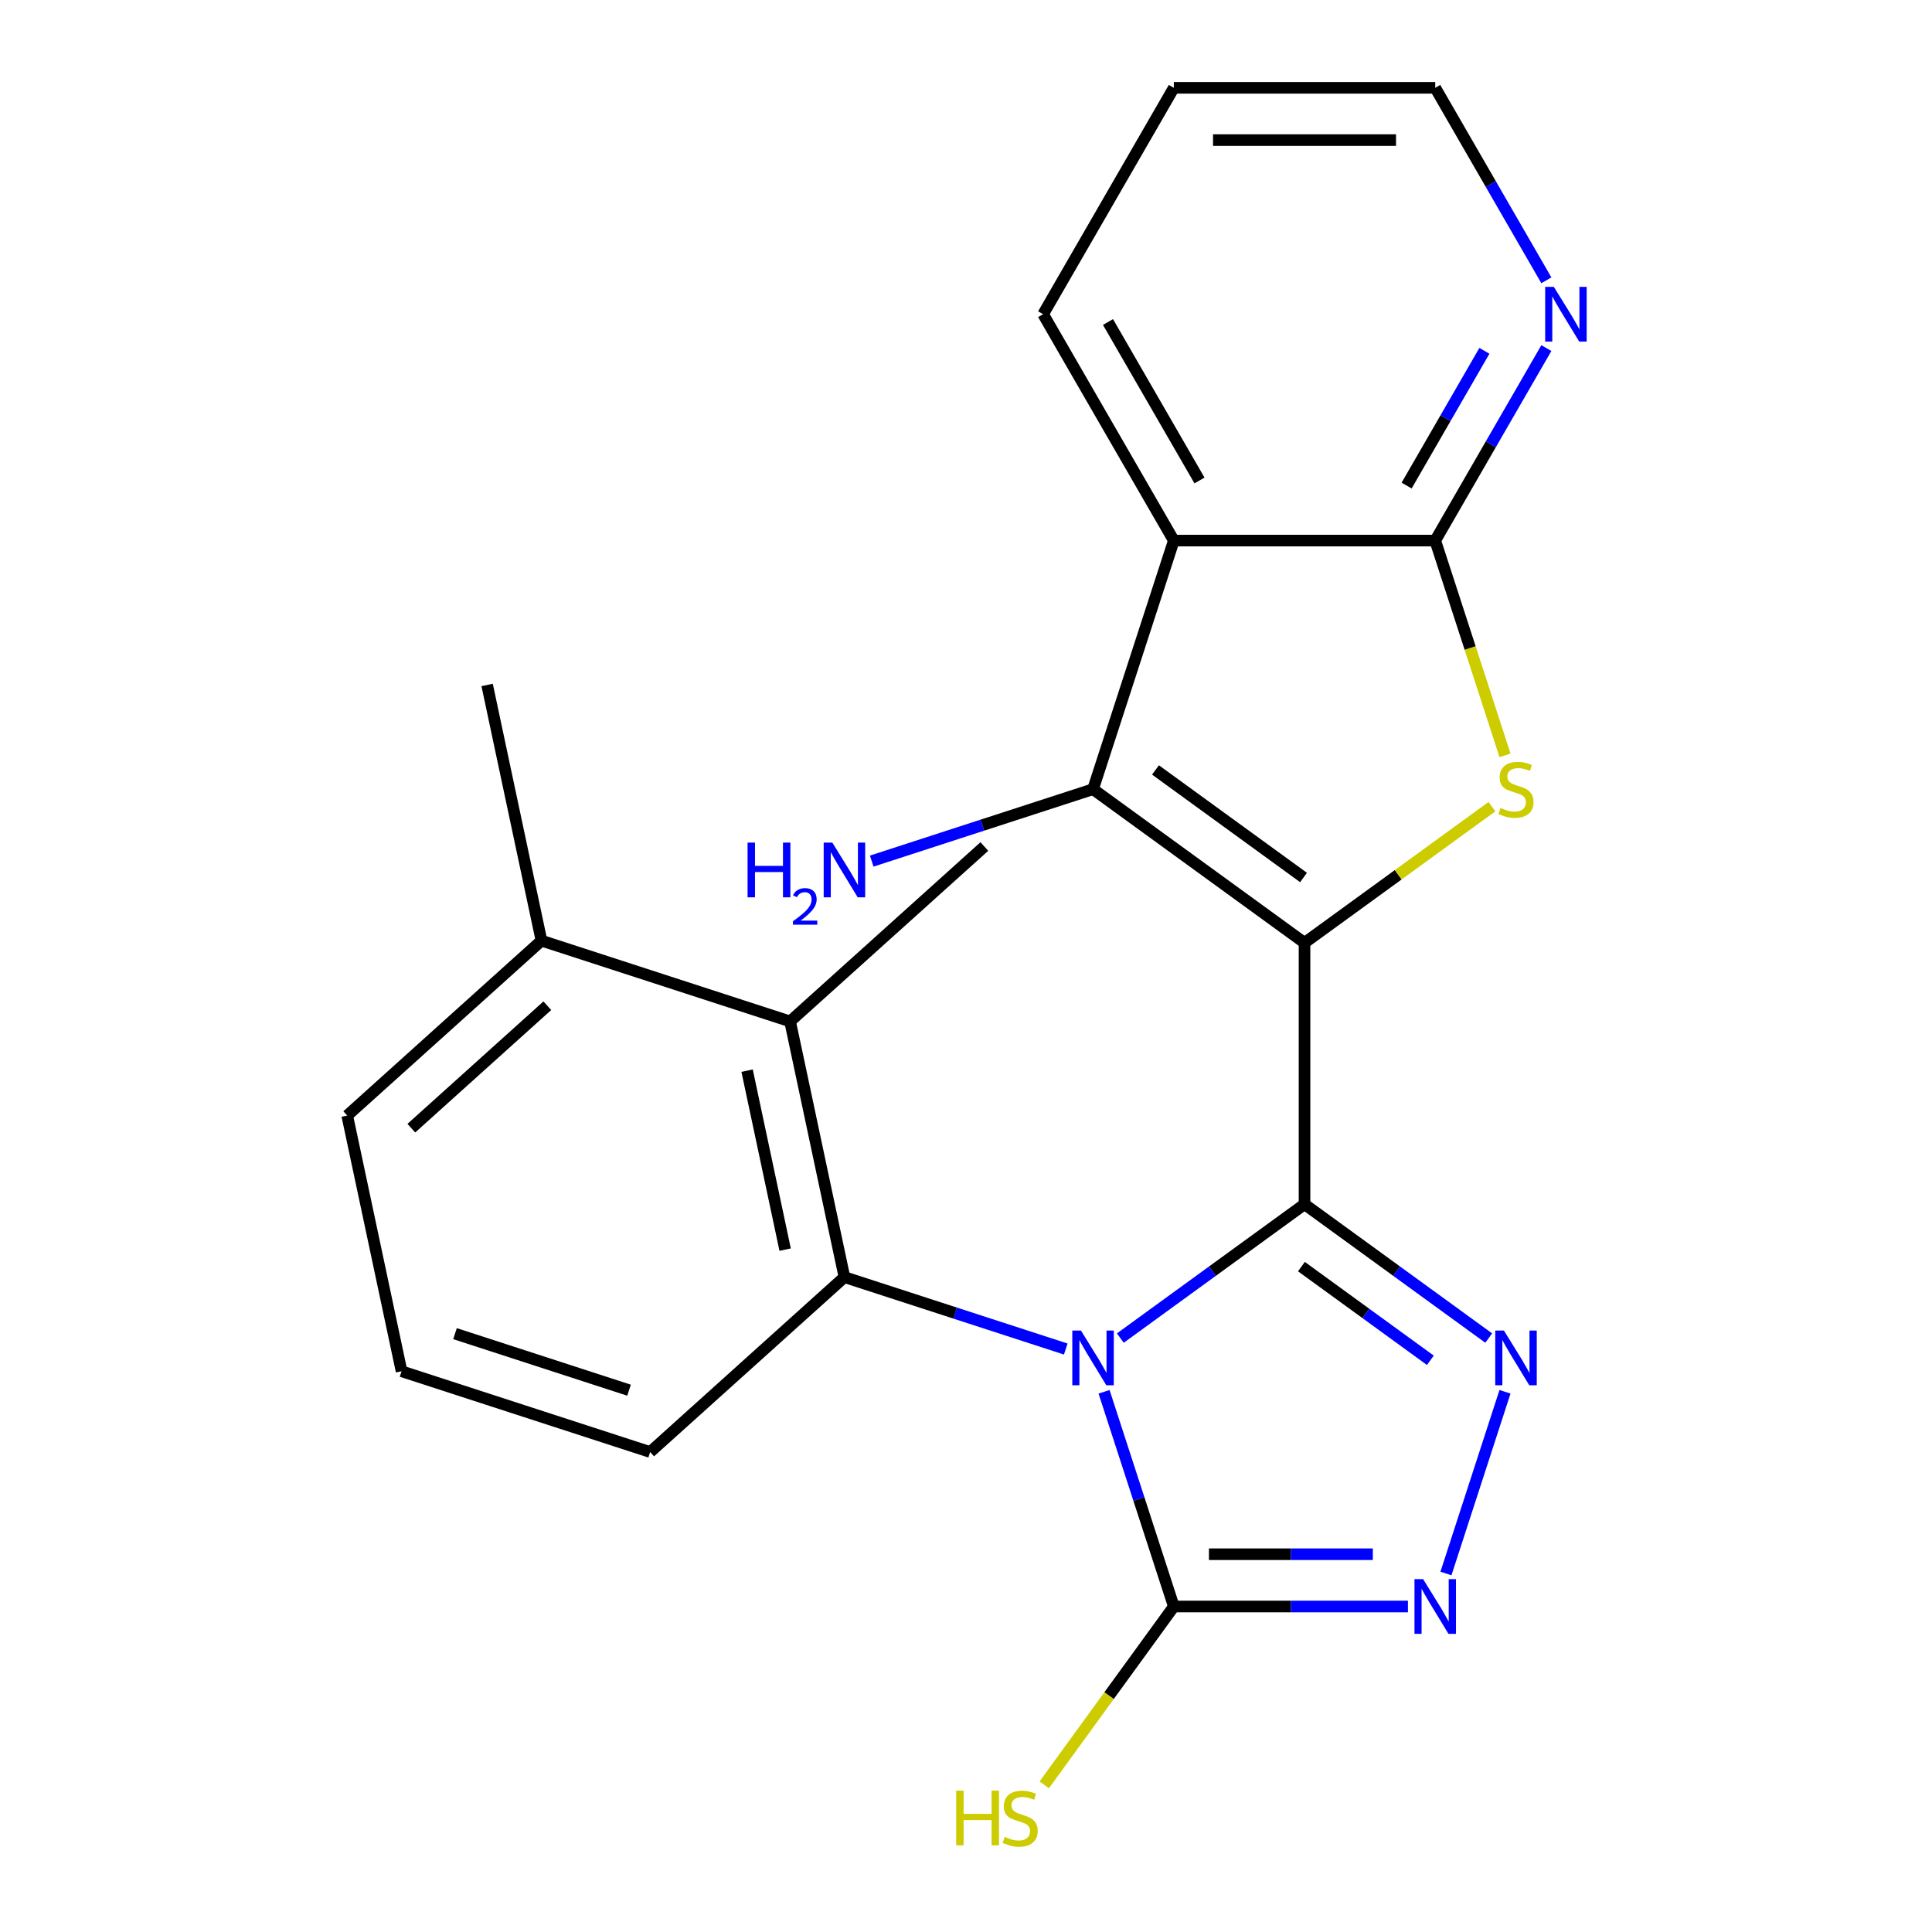 <?xml version='1.0' encoding='iso-8859-1'?>
<svg version='1.1' baseProfile='full'
              xmlns='http://www.w3.org/2000/svg'
                      xmlns:rdkit='http://www.rdkit.org/xml'
                      xmlns:xlink='http://www.w3.org/1999/xlink'
                  xml:space='preserve'
width='1000px' height='1000px' viewBox='0 0 1000 1000'>
<!-- END OF HEADER -->
<rect style='opacity:1.0;fill:#FFFFFF;stroke:none' width='1000' height='1000' x='0' y='0'> </rect>
<path class='bond-0' d='M 675.219,623.315 L 675.219,488.013' style='fill:none;fill-rule:evenodd;stroke:#000000;stroke-width:6px;stroke-linecap:butt;stroke-linejoin:miter;stroke-opacity:1' />
<path class='bond-1' d='M 675.219,623.315 L 627.549,657.949' style='fill:none;fill-rule:evenodd;stroke:#000000;stroke-width:6px;stroke-linecap:butt;stroke-linejoin:miter;stroke-opacity:1' />
<path class='bond-1' d='M 627.549,657.949 L 579.88,692.583' style='fill:none;fill-rule:evenodd;stroke:#0000FF;stroke-width:6px;stroke-linecap:butt;stroke-linejoin:miter;stroke-opacity:1' />
<path class='bond-2' d='M 675.219,623.315 L 722.888,657.949' style='fill:none;fill-rule:evenodd;stroke:#000000;stroke-width:6px;stroke-linecap:butt;stroke-linejoin:miter;stroke-opacity:1' />
<path class='bond-2' d='M 722.888,657.949 L 770.558,692.583' style='fill:none;fill-rule:evenodd;stroke:#0000FF;stroke-width:6px;stroke-linecap:butt;stroke-linejoin:miter;stroke-opacity:1' />
<path class='bond-2' d='M 673.614,655.597 L 706.983,679.841' style='fill:none;fill-rule:evenodd;stroke:#000000;stroke-width:6px;stroke-linecap:butt;stroke-linejoin:miter;stroke-opacity:1' />
<path class='bond-2' d='M 706.983,679.841 L 740.351,704.085' style='fill:none;fill-rule:evenodd;stroke:#0000FF;stroke-width:6px;stroke-linecap:butt;stroke-linejoin:miter;stroke-opacity:1' />
<path class='bond-3' d='M 675.219,488.013 L 723.718,452.776' style='fill:none;fill-rule:evenodd;stroke:#000000;stroke-width:6px;stroke-linecap:butt;stroke-linejoin:miter;stroke-opacity:1' />
<path class='bond-3' d='M 723.718,452.776 L 772.218,417.539' style='fill:none;fill-rule:evenodd;stroke:#CCCC00;stroke-width:6px;stroke-linecap:butt;stroke-linejoin:miter;stroke-opacity:1' />
<path class='bond-4' d='M 675.219,488.013 L 565.757,408.484' style='fill:none;fill-rule:evenodd;stroke:#000000;stroke-width:6px;stroke-linecap:butt;stroke-linejoin:miter;stroke-opacity:1' />
<path class='bond-4' d='M 674.705,454.191 L 598.082,398.521' style='fill:none;fill-rule:evenodd;stroke:#000000;stroke-width:6px;stroke-linecap:butt;stroke-linejoin:miter;stroke-opacity:1' />
<path class='bond-5' d='M 571.457,720.386 L 589.512,775.955' style='fill:none;fill-rule:evenodd;stroke:#0000FF;stroke-width:6px;stroke-linecap:butt;stroke-linejoin:miter;stroke-opacity:1' />
<path class='bond-5' d='M 589.512,775.955 L 607.568,831.523' style='fill:none;fill-rule:evenodd;stroke:#000000;stroke-width:6px;stroke-linecap:butt;stroke-linejoin:miter;stroke-opacity:1' />
<path class='bond-6' d='M 551.635,698.255 L 494.356,679.644' style='fill:none;fill-rule:evenodd;stroke:#0000FF;stroke-width:6px;stroke-linecap:butt;stroke-linejoin:miter;stroke-opacity:1' />
<path class='bond-6' d='M 494.356,679.644 L 437.077,661.033' style='fill:none;fill-rule:evenodd;stroke:#000000;stroke-width:6px;stroke-linecap:butt;stroke-linejoin:miter;stroke-opacity:1' />
<path class='bond-7' d='M 778.981,720.386 L 748.42,814.442' style='fill:none;fill-rule:evenodd;stroke:#0000FF;stroke-width:6px;stroke-linecap:butt;stroke-linejoin:miter;stroke-opacity:1' />
<path class='bond-9' d='M 778.994,390.982 L 760.932,335.393' style='fill:none;fill-rule:evenodd;stroke:#CCCC00;stroke-width:6px;stroke-linecap:butt;stroke-linejoin:miter;stroke-opacity:1' />
<path class='bond-9' d='M 760.932,335.393 L 742.87,279.804' style='fill:none;fill-rule:evenodd;stroke:#000000;stroke-width:6px;stroke-linecap:butt;stroke-linejoin:miter;stroke-opacity:1' />
<path class='bond-8' d='M 565.757,408.484 L 607.568,279.804' style='fill:none;fill-rule:evenodd;stroke:#000000;stroke-width:6px;stroke-linecap:butt;stroke-linejoin:miter;stroke-opacity:1' />
<path class='bond-12' d='M 565.757,408.484 L 508.479,427.095' style='fill:none;fill-rule:evenodd;stroke:#000000;stroke-width:6px;stroke-linecap:butt;stroke-linejoin:miter;stroke-opacity:1' />
<path class='bond-12' d='M 508.479,427.095 L 451.2,445.706' style='fill:none;fill-rule:evenodd;stroke:#0000FF;stroke-width:6px;stroke-linecap:butt;stroke-linejoin:miter;stroke-opacity:1' />
<path class='bond-13' d='M 607.568,831.523 L 574.035,877.677' style='fill:none;fill-rule:evenodd;stroke:#000000;stroke-width:6px;stroke-linecap:butt;stroke-linejoin:miter;stroke-opacity:1' />
<path class='bond-13' d='M 574.035,877.677 L 540.502,923.832' style='fill:none;fill-rule:evenodd;stroke:#CCCC00;stroke-width:6px;stroke-linecap:butt;stroke-linejoin:miter;stroke-opacity:1' />
<path class='bond-23' d='M 607.568,831.523 L 668.158,831.523' style='fill:none;fill-rule:evenodd;stroke:#000000;stroke-width:6px;stroke-linecap:butt;stroke-linejoin:miter;stroke-opacity:1' />
<path class='bond-23' d='M 668.158,831.523 L 728.747,831.523' style='fill:none;fill-rule:evenodd;stroke:#0000FF;stroke-width:6px;stroke-linecap:butt;stroke-linejoin:miter;stroke-opacity:1' />
<path class='bond-23' d='M 625.745,804.463 L 668.158,804.463' style='fill:none;fill-rule:evenodd;stroke:#000000;stroke-width:6px;stroke-linecap:butt;stroke-linejoin:miter;stroke-opacity:1' />
<path class='bond-23' d='M 668.158,804.463 L 710.57,804.463' style='fill:none;fill-rule:evenodd;stroke:#0000FF;stroke-width:6px;stroke-linecap:butt;stroke-linejoin:miter;stroke-opacity:1' />
<path class='bond-10' d='M 437.077,661.033 L 408.947,528.687' style='fill:none;fill-rule:evenodd;stroke:#000000;stroke-width:6px;stroke-linecap:butt;stroke-linejoin:miter;stroke-opacity:1' />
<path class='bond-10' d='M 406.389,646.807 L 386.697,554.165' style='fill:none;fill-rule:evenodd;stroke:#000000;stroke-width:6px;stroke-linecap:butt;stroke-linejoin:miter;stroke-opacity:1' />
<path class='bond-15' d='M 437.077,661.033 L 336.528,751.567' style='fill:none;fill-rule:evenodd;stroke:#000000;stroke-width:6px;stroke-linecap:butt;stroke-linejoin:miter;stroke-opacity:1' />
<path class='bond-16' d='M 607.568,279.804 L 539.917,162.63' style='fill:none;fill-rule:evenodd;stroke:#000000;stroke-width:6px;stroke-linecap:butt;stroke-linejoin:miter;stroke-opacity:1' />
<path class='bond-16' d='M 620.855,248.698 L 573.499,166.676' style='fill:none;fill-rule:evenodd;stroke:#000000;stroke-width:6px;stroke-linecap:butt;stroke-linejoin:miter;stroke-opacity:1' />
<path class='bond-24' d='M 607.568,279.804 L 742.87,279.804' style='fill:none;fill-rule:evenodd;stroke:#000000;stroke-width:6px;stroke-linecap:butt;stroke-linejoin:miter;stroke-opacity:1' />
<path class='bond-11' d='M 742.87,279.804 L 771.631,229.988' style='fill:none;fill-rule:evenodd;stroke:#000000;stroke-width:6px;stroke-linecap:butt;stroke-linejoin:miter;stroke-opacity:1' />
<path class='bond-11' d='M 771.631,229.988 L 800.393,180.172' style='fill:none;fill-rule:evenodd;stroke:#0000FF;stroke-width:6px;stroke-linecap:butt;stroke-linejoin:miter;stroke-opacity:1' />
<path class='bond-11' d='M 728.063,251.329 L 748.196,216.458' style='fill:none;fill-rule:evenodd;stroke:#000000;stroke-width:6px;stroke-linecap:butt;stroke-linejoin:miter;stroke-opacity:1' />
<path class='bond-11' d='M 748.196,216.458 L 768.329,181.587' style='fill:none;fill-rule:evenodd;stroke:#0000FF;stroke-width:6px;stroke-linecap:butt;stroke-linejoin:miter;stroke-opacity:1' />
<path class='bond-14' d='M 408.947,528.687 L 280.267,486.877' style='fill:none;fill-rule:evenodd;stroke:#000000;stroke-width:6px;stroke-linecap:butt;stroke-linejoin:miter;stroke-opacity:1' />
<path class='bond-17' d='M 408.947,528.687 L 509.495,438.153' style='fill:none;fill-rule:evenodd;stroke:#000000;stroke-width:6px;stroke-linecap:butt;stroke-linejoin:miter;stroke-opacity:1' />
<path class='bond-19' d='M 800.393,145.087 L 771.631,95.271' style='fill:none;fill-rule:evenodd;stroke:#0000FF;stroke-width:6px;stroke-linecap:butt;stroke-linejoin:miter;stroke-opacity:1' />
<path class='bond-19' d='M 771.631,95.271 L 742.87,45.455' style='fill:none;fill-rule:evenodd;stroke:#000000;stroke-width:6px;stroke-linecap:butt;stroke-linejoin:miter;stroke-opacity:1' />
<path class='bond-21' d='M 280.267,486.877 L 252.136,354.531' style='fill:none;fill-rule:evenodd;stroke:#000000;stroke-width:6px;stroke-linecap:butt;stroke-linejoin:miter;stroke-opacity:1' />
<path class='bond-25' d='M 280.267,486.877 L 179.718,577.411' style='fill:none;fill-rule:evenodd;stroke:#000000;stroke-width:6px;stroke-linecap:butt;stroke-linejoin:miter;stroke-opacity:1' />
<path class='bond-25' d='M 283.291,520.567 L 212.907,583.941' style='fill:none;fill-rule:evenodd;stroke:#000000;stroke-width:6px;stroke-linecap:butt;stroke-linejoin:miter;stroke-opacity:1' />
<path class='bond-18' d='M 336.528,751.567 L 207.849,709.757' style='fill:none;fill-rule:evenodd;stroke:#000000;stroke-width:6px;stroke-linecap:butt;stroke-linejoin:miter;stroke-opacity:1' />
<path class='bond-18' d='M 325.589,719.56 L 235.513,690.292' style='fill:none;fill-rule:evenodd;stroke:#000000;stroke-width:6px;stroke-linecap:butt;stroke-linejoin:miter;stroke-opacity:1' />
<path class='bond-22' d='M 539.917,162.63 L 607.568,45.455' style='fill:none;fill-rule:evenodd;stroke:#000000;stroke-width:6px;stroke-linecap:butt;stroke-linejoin:miter;stroke-opacity:1' />
<path class='bond-20' d='M 207.849,709.757 L 179.718,577.411' style='fill:none;fill-rule:evenodd;stroke:#000000;stroke-width:6px;stroke-linecap:butt;stroke-linejoin:miter;stroke-opacity:1' />
<path class='bond-26' d='M 742.87,45.455 L 607.568,45.455' style='fill:none;fill-rule:evenodd;stroke:#000000;stroke-width:6px;stroke-linecap:butt;stroke-linejoin:miter;stroke-opacity:1' />
<path class='bond-26' d='M 722.575,72.515 L 627.863,72.515' style='fill:none;fill-rule:evenodd;stroke:#000000;stroke-width:6px;stroke-linecap:butt;stroke-linejoin:miter;stroke-opacity:1' />
<path  class='atom-2' d='M 559.497 688.683
L 568.777 703.683
Q 569.697 705.163, 571.177 707.843
Q 572.657 710.523, 572.737 710.683
L 572.737 688.683
L 576.497 688.683
L 576.497 717.003
L 572.617 717.003
L 562.657 700.603
Q 561.497 698.683, 560.257 696.483
Q 559.057 694.283, 558.697 693.603
L 558.697 717.003
L 555.017 717.003
L 555.017 688.683
L 559.497 688.683
' fill='#0000FF'/>
<path  class='atom-3' d='M 778.42 688.683
L 787.7 703.683
Q 788.62 705.163, 790.1 707.843
Q 791.58 710.523, 791.66 710.683
L 791.66 688.683
L 795.42 688.683
L 795.42 717.003
L 791.54 717.003
L 781.58 700.603
Q 780.42 698.683, 779.18 696.483
Q 777.98 694.283, 777.62 693.603
L 777.62 717.003
L 773.94 717.003
L 773.94 688.683
L 778.42 688.683
' fill='#0000FF'/>
<path  class='atom-4' d='M 776.68 418.204
Q 777 418.324, 778.32 418.884
Q 779.64 419.444, 781.08 419.804
Q 782.56 420.124, 784 420.124
Q 786.68 420.124, 788.24 418.844
Q 789.8 417.524, 789.8 415.244
Q 789.8 413.684, 789 412.724
Q 788.24 411.764, 787.04 411.244
Q 785.84 410.724, 783.84 410.124
Q 781.32 409.364, 779.8 408.644
Q 778.32 407.924, 777.24 406.404
Q 776.2 404.884, 776.2 402.324
Q 776.2 398.764, 778.6 396.564
Q 781.04 394.364, 785.84 394.364
Q 789.12 394.364, 792.84 395.924
L 791.92 399.004
Q 788.52 397.604, 785.96 397.604
Q 783.2 397.604, 781.68 398.764
Q 780.16 399.884, 780.2 401.844
Q 780.2 403.364, 780.96 404.284
Q 781.76 405.204, 782.88 405.724
Q 784.04 406.244, 785.96 406.844
Q 788.52 407.644, 790.04 408.444
Q 791.56 409.244, 792.64 410.884
Q 793.76 412.484, 793.76 415.244
Q 793.76 419.164, 791.12 421.284
Q 788.52 423.364, 784.16 423.364
Q 781.64 423.364, 779.72 422.804
Q 777.84 422.284, 775.6 421.364
L 776.68 418.204
' fill='#CCCC00'/>
<path  class='atom-8' d='M 736.61 817.363
L 745.89 832.363
Q 746.81 833.843, 748.29 836.523
Q 749.77 839.203, 749.85 839.363
L 749.85 817.363
L 753.61 817.363
L 753.61 845.683
L 749.73 845.683
L 739.77 829.283
Q 738.61 827.363, 737.37 825.163
Q 736.17 822.963, 735.81 822.283
L 735.81 845.683
L 732.13 845.683
L 732.13 817.363
L 736.61 817.363
' fill='#0000FF'/>
<path  class='atom-12' d='M 804.261 148.47
L 813.541 163.47
Q 814.461 164.95, 815.941 167.63
Q 817.421 170.31, 817.501 170.47
L 817.501 148.47
L 821.261 148.47
L 821.261 176.79
L 817.381 176.79
L 807.421 160.39
Q 806.261 158.47, 805.021 156.27
Q 803.821 154.07, 803.461 153.39
L 803.461 176.79
L 799.781 176.79
L 799.781 148.47
L 804.261 148.47
' fill='#0000FF'/>
<path  class='atom-13' d='M 386.945 436.135
L 390.785 436.135
L 390.785 448.175
L 405.265 448.175
L 405.265 436.135
L 409.105 436.135
L 409.105 464.455
L 405.265 464.455
L 405.265 451.375
L 390.785 451.375
L 390.785 464.455
L 386.945 464.455
L 386.945 436.135
' fill='#0000FF'/>
<path  class='atom-13' d='M 410.477 463.461
Q 411.164 461.693, 412.801 460.716
Q 414.437 459.713, 416.708 459.713
Q 419.533 459.713, 421.117 461.244
Q 422.701 462.775, 422.701 465.494
Q 422.701 468.266, 420.641 470.853
Q 418.609 473.441, 414.385 476.503
L 423.017 476.503
L 423.017 478.615
L 410.425 478.615
L 410.425 476.846
Q 413.909 474.365, 415.969 472.517
Q 418.054 470.669, 419.057 469.005
Q 420.061 467.342, 420.061 465.626
Q 420.061 463.831, 419.163 462.828
Q 418.265 461.825, 416.708 461.825
Q 415.203 461.825, 414.2 462.432
Q 413.197 463.039, 412.484 464.385
L 410.477 463.461
' fill='#0000FF'/>
<path  class='atom-13' d='M 430.817 436.135
L 440.097 451.135
Q 441.017 452.615, 442.497 455.295
Q 443.977 457.975, 444.057 458.135
L 444.057 436.135
L 447.817 436.135
L 447.817 464.455
L 443.937 464.455
L 433.977 448.055
Q 432.817 446.135, 431.577 443.935
Q 430.377 441.735, 430.017 441.055
L 430.017 464.455
L 426.337 464.455
L 426.337 436.135
L 430.817 436.135
' fill='#0000FF'/>
<path  class='atom-14' d='M 494.919 926.825
L 498.759 926.825
L 498.759 938.865
L 513.239 938.865
L 513.239 926.825
L 517.079 926.825
L 517.079 955.145
L 513.239 955.145
L 513.239 942.065
L 498.759 942.065
L 498.759 955.145
L 494.919 955.145
L 494.919 926.825
' fill='#CCCC00'/>
<path  class='atom-14' d='M 520.039 950.745
Q 520.359 950.865, 521.679 951.425
Q 522.999 951.985, 524.439 952.345
Q 525.919 952.665, 527.359 952.665
Q 530.039 952.665, 531.599 951.385
Q 533.159 950.065, 533.159 947.785
Q 533.159 946.225, 532.359 945.265
Q 531.599 944.305, 530.399 943.785
Q 529.199 943.265, 527.199 942.665
Q 524.679 941.905, 523.159 941.185
Q 521.679 940.465, 520.599 938.945
Q 519.559 937.425, 519.559 934.865
Q 519.559 931.305, 521.959 929.105
Q 524.399 926.905, 529.199 926.905
Q 532.479 926.905, 536.199 928.465
L 535.279 931.545
Q 531.879 930.145, 529.319 930.145
Q 526.559 930.145, 525.039 931.305
Q 523.519 932.425, 523.559 934.385
Q 523.559 935.905, 524.319 936.825
Q 525.119 937.745, 526.239 938.265
Q 527.399 938.785, 529.319 939.385
Q 531.879 940.185, 533.399 940.985
Q 534.919 941.785, 535.999 943.425
Q 537.119 945.025, 537.119 947.785
Q 537.119 951.705, 534.479 953.825
Q 531.879 955.905, 527.519 955.905
Q 524.999 955.905, 523.079 955.345
Q 521.199 954.825, 518.959 953.905
L 520.039 950.745
' fill='#CCCC00'/>
</svg>
